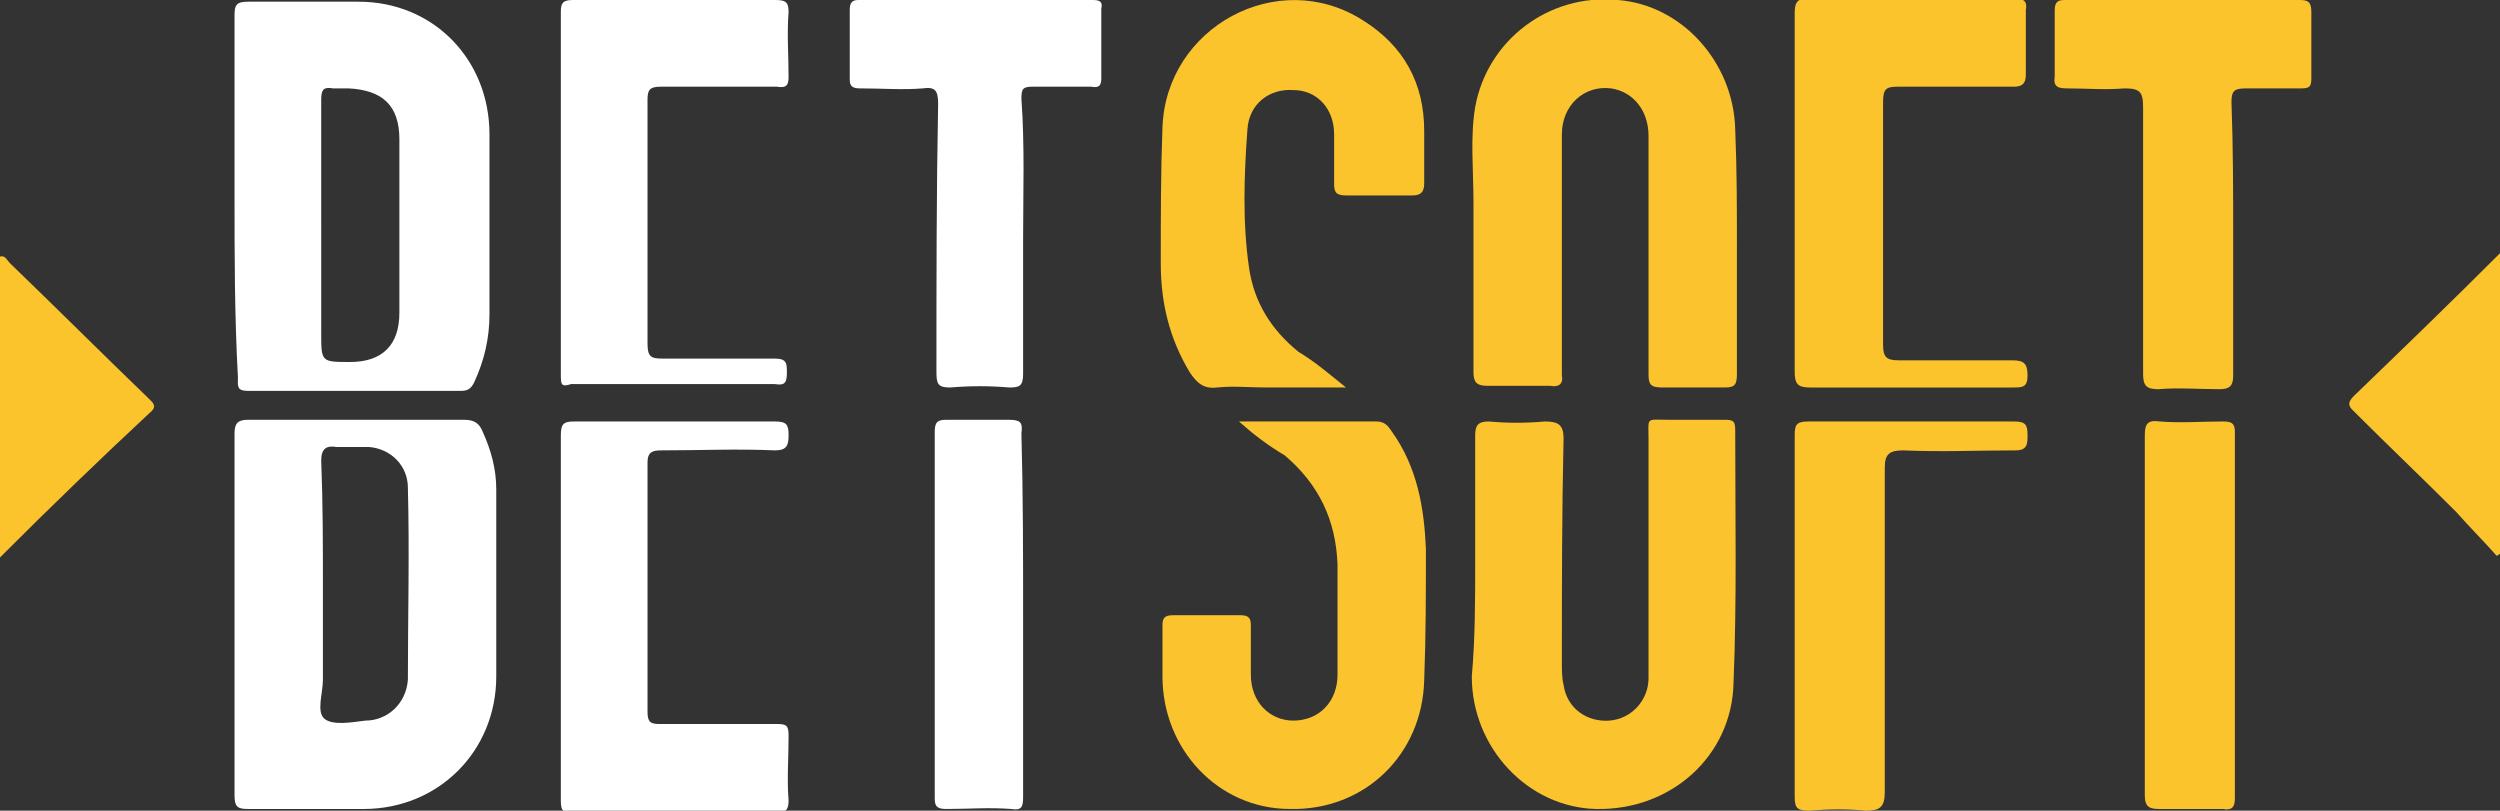 <?xml version="1.0" encoding="utf-8"?>
<!-- Generator: Adobe Illustrator 24.3.0, SVG Export Plug-In . SVG Version: 6.00 Build 0)  -->
<svg version="1.1" id="Layer_1" xmlns="http://www.w3.org/2000/svg" xmlns:xlink="http://www.w3.org/1999/xlink" x="0px" y="0px"
	 viewBox="0 0 147.1 47.7" style="enable-background:new 0 0 147.1 47.7;" xml:space="preserve">
<rect x="0" y="0" width="147.1" height="47.7" fill="#333333" stroke="none"/>
<style type="text/css">
	.st0{fill:#FFFFFF;}
	.st1{fill:#FBC42F;}
	.st2{fill:#FBC42E;}
	.st3{fill:#FBC42D;}
	.st4{fill:#FBC32C;}
</style>
<g>
	<path class="st0" d="M13.8,36.2c0-3.6,0-7.1,0-10.7c0-0.6,0.2-0.8,0.8-0.8c4.2,0,8.5,0,12.7,0c0.6,0,0.9,0.2,1.1,0.7
		c0.5,1.1,0.8,2.2,0.8,3.4c0,3.7,0,7.3,0,11c0,4.4-3.4,7.8-7.8,7.8c-2.3,0-4.5,0-6.8,0c-0.6,0-0.8-0.1-0.8-0.8
		C13.8,43.3,13.8,39.8,13.8,36.2L13.8,36.2z M19,34.5c0,1.8,0,3.7,0,5.5c0,0.8-0.4,1.9,0.1,2.3c0.5,0.4,1.6,0.2,2.4,0.1
		c1.3,0,2.4-1,2.5-2.4c0-3.8,0.1-7.5,0-11.3c0-1.3-1-2.3-2.3-2.4c-0.6,0-1.3,0-1.9,0c-0.6-0.1-0.9,0.1-0.9,0.8
		C19,29.6,19,32.1,19,34.5z"/>
	<path class="st0" d="M13.8,11.5c0-3.5,0-7.1,0-10.6c0-0.6,0.1-0.8,0.8-0.8c2.1,0,4.3,0,6.5,0c4.4,0,7.7,3.4,7.7,7.8
		c0,3.5,0,7,0,10.6c0,1.4-0.3,2.7-0.9,4c-0.2,0.4-0.4,0.5-0.8,0.5c-4.2,0-8.4,0-12.5,0c-0.7,0-0.6-0.3-0.6-0.8
		C13.8,18.6,13.8,15,13.8,11.5z M18.9,13.2c0,2.1,0,4.2,0,6.4c0,1.7,0,1.7,1.7,1.7c1.9,0,2.9-1,2.9-2.9c0-3.4,0-6.8,0-10.2
		c0-2-1-2.9-3-3c-0.3,0-0.6,0-0.9,0c-0.6-0.1-0.7,0.1-0.7,0.7C18.9,8.3,18.9,10.8,18.9,13.2z"/>
	<path class="st1" d="M102.2,14.6c0,2.5,0,5,0,7.4c0,0.6-0.1,0.8-0.7,0.8c-1.2,0-2.5,0-3.7,0c-0.7,0-0.8-0.2-0.8-0.8
		c0-4.7,0-9.3,0-14c0-1.5-0.9-2.6-2.2-2.8c-1.6-0.2-2.9,1-2.9,2.7c0,4.5,0,9.1,0,13.6c0,0.2,0,0.4,0,0.6c0.1,0.5-0.2,0.7-0.7,0.6
		c-1.2,0-2.5,0-3.7,0c-0.6,0-0.8-0.2-0.8-0.8c0-3.3,0-6.7,0-10c0-1.9-0.2-3.8,0.1-5.6c0.7-3.9,4.3-6.7,8.4-6.3
		c3.8,0.3,6.8,3.7,6.9,7.6C102.2,10,102.2,12.3,102.2,14.6L102.2,14.6z"/>
	<path class="st2" d="M86.8,33c0-2.5,0-4.9,0-7.4c0-0.6,0.2-0.8,0.8-0.8c1.1,0.1,2.2,0.1,3.3,0c0.8,0,1.1,0.2,1.1,1
		c-0.1,4.4-0.1,8.8-0.1,13.2c0,0.4,0,0.9,0.1,1.3c0.2,1.4,1.4,2.2,2.7,2.1c1.3-0.1,2.3-1.2,2.3-2.5c0-4.7,0-9.3,0-14
		c0-1.4-0.2-1.2,1.2-1.2c1.1,0,2.2,0,3.3,0c0.5,0,0.6,0.1,0.6,0.6c0,5,0.1,10-0.1,14.9c-0.1,4.3-3.7,7.5-8.1,7.4
		c-4-0.1-7.3-3.6-7.3-7.8C86.8,37.6,86.8,35.3,86.8,33L86.8,33z"/>
	<path class="st2" d="M72.9,24.8c2.9,0,5.5,0,8.1,0c0.5,0,0.7,0.3,0.9,0.6c1.5,2.1,1.9,4.5,2,6.9c0,2.6,0,5.1-0.1,7.7
		c-0.1,4.4-3.5,7.7-7.9,7.6c-4.2,0-7.5-3.5-7.5-7.8c0-1,0-2,0-3c0-0.4,0.1-0.6,0.6-0.6c1.3,0,2.7,0,4,0c0.5,0,0.6,0.2,0.6,0.6
		c0,1,0,1.9,0,2.9c0,1.6,1.1,2.7,2.5,2.7c1.5,0,2.6-1.1,2.6-2.7c0-2.2,0-4.4,0-6.5c-0.1-2.6-1.1-4.7-3.1-6.4
		C74.6,26.2,73.8,25.6,72.9,24.8z"/>
	<path class="st3" d="M79.2,22.8c-1.7,0-3.2,0-4.7,0c-1,0-1.9-0.1-2.9,0c-0.8,0.1-1.2-0.3-1.6-0.9c-1.2-2-1.7-4.1-1.7-6.4
		c0-2.7,0-5.4,0.1-8c0.2-5.9,6.8-9.5,11.8-6.3c2.4,1.5,3.6,3.7,3.6,6.5c0,1,0,2.1,0,3.1c0,0.5-0.2,0.7-0.7,0.7c-1.3,0-2.6,0-3.9,0
		c-0.6,0-0.7-0.2-0.7-0.7c0-1,0-1.9,0-2.9c0-1.5-1-2.6-2.4-2.6c-1.4-0.1-2.6,0.8-2.7,2.3c-0.2,2.7-0.3,5.5,0.1,8.2
		c0.3,2,1.3,3.6,2.9,4.9C77.4,21.3,78.2,22,79.2,22.8z"/>
	<path class="st0" d="M33,36.2c0-3.5,0-7.1,0-10.6c0-0.7,0.2-0.8,0.8-0.8c3.9,0,7.9,0,11.8,0c0.7,0,0.8,0.2,0.8,0.8
		c0,0.6-0.1,0.9-0.8,0.9c-2.2-0.1-4.5,0-6.7,0c-0.5,0-0.8,0.1-0.8,0.7c0,4.9,0,9.8,0,14.7c0,0.6,0.2,0.7,0.7,0.7c2.3,0,4.6,0,6.9,0
		c0.6,0,0.7,0.1,0.7,0.7c0,1.3-0.1,2.6,0,3.8c0,0.6-0.2,0.7-0.7,0.7c-4,0-8,0-12,0c-0.6,0-0.7-0.1-0.7-0.7C33,43.4,33,39.8,33,36.2z
		"/>
	<path class="st3" d="M105.6,11.4c0-3.5,0-7,0-10.6c0-0.6,0.1-0.9,0.8-0.9c4,0,8.1,0,12.1,0c0.6,0,0.8,0.2,0.7,0.7
		c0,1.3,0,2.5,0,3.8c0,0.5-0.2,0.7-0.7,0.7c-2.3,0-4.5,0-6.8,0c-0.7,0-0.9,0.1-0.9,0.9c0,4.8,0,9.5,0,14.3c0,0.7,0.2,0.9,0.9,0.9
		c2.2,0,4.5,0,6.7,0c0.7,0,0.9,0.2,0.9,0.9c0,0.7-0.3,0.7-0.9,0.7c-4,0-7.9,0-11.9,0c-0.7,0-0.9-0.2-0.9-0.9
		C105.6,18.4,105.6,14.9,105.6,11.4L105.6,11.4z"/>
	<path class="st0" d="M33,11.3c0-3.5,0-7,0-10.6C33,0.2,33.1,0,33.7,0c4,0,7.9,0,11.9,0c0.6,0,0.8,0.1,0.8,0.7c-0.1,1.3,0,2.6,0,3.8
		c0,0.5-0.1,0.7-0.7,0.6c-2.3,0-4.5,0-6.8,0c-0.7,0-0.8,0.2-0.8,0.8c0,4.8,0,9.5,0,14.3c0,0.8,0.2,0.9,0.9,0.9c2.2,0,4.4,0,6.6,0
		c0.7,0,0.7,0.3,0.7,0.8c0,0.6-0.1,0.8-0.7,0.7c-4,0-8,0-12,0C33,22.8,33,22.6,33,22C33,18.4,33,14.9,33,11.3L33,11.3z"/>
	<path class="st4" d="M131.4,14c0,2.7,0,5.4,0,8.1c0,0.6-0.2,0.8-0.8,0.8c-1.2,0-2.4-0.1-3.6,0c-0.7,0-0.9-0.2-0.9-0.9
		c0-5.2,0-10.4,0-15.7c0-0.9-0.2-1.1-1.1-1.1c-1.1,0.1-2.3,0-3.4,0c-0.5,0-0.8-0.1-0.7-0.7c0-1.3,0-2.6,0-3.9c0-0.5,0.2-0.6,0.6-0.6
		c4.6,0,9.2,0,13.8,0c0.5,0,0.7,0.1,0.7,0.7c0,1.3,0,2.6,0,3.9c0,0.5-0.1,0.6-0.6,0.6c-1.1,0-2.2,0-3.2,0c-0.7,0-0.9,0.1-0.9,0.8
		C131.4,8.7,131.4,11.3,131.4,14z"/>
	<path class="st0" d="M60.2,14c0,2.7,0,5.3,0,8c0,0.7-0.2,0.8-0.8,0.8c-1.2-0.1-2.3-0.1-3.5,0c-0.7,0-0.8-0.2-0.8-0.9
		c0-5.3,0-10.6,0.1-15.8c0-0.8-0.2-1-0.9-0.9c-1.2,0.1-2.4,0-3.7,0c-0.4,0-0.6-0.1-0.6-0.5c0-1.4,0-2.7,0-4.1C50,0.2,50.1,0,50.5,0
		c4.6,0,9.2,0,13.8,0c0.4,0,0.6,0.1,0.5,0.5c0,1.4,0,2.7,0,4.1c0,0.4-0.1,0.6-0.6,0.5c-1.1,0-2.3,0-3.4,0c-0.6,0-0.7,0.1-0.7,0.7
		C60.3,8.6,60.2,11.3,60.2,14L60.2,14z"/>
	<path class="st3" d="M105.6,36.2c0-3.5,0-7.1,0-10.6c0-0.6,0.1-0.8,0.8-0.8c4,0,8.1,0,12.1,0c0.7,0,0.8,0.2,0.8,0.8
		c0,0.5,0,0.9-0.7,0.9c-2.2,0-4.4,0.1-6.6,0c-0.8,0-1.1,0.2-1.1,1c0,6.4,0,12.8,0,19.1c0,0.9-0.3,1.1-1.1,1.1
		c-1.1-0.1-2.2-0.1-3.3,0c-0.7,0-0.9-0.1-0.9-0.8C105.6,43.3,105.6,39.7,105.6,36.2z"/>
	<path class="st0" d="M60.2,36.3c0,3.5,0,7.1,0,10.6c0,0.6-0.1,0.8-0.7,0.7c-1.3-0.1-2.5,0-3.8,0c-0.5,0-0.7-0.1-0.7-0.6
		c0-7.2,0-14.4,0-21.6c0-0.6,0.2-0.7,0.7-0.7c1.2,0,2.4,0,3.6,0c0.7,0,0.9,0.1,0.8,0.8C60.2,29.1,60.2,32.7,60.2,36.3L60.2,36.3z"/>
	<path class="st3" d="M126.2,36.2c0-3.5,0-7.1,0-10.6c0-0.7,0.2-0.9,0.9-0.8c1.2,0.1,2.4,0,3.7,0c0.5,0,0.7,0.1,0.7,0.6
		c0,7.2,0,14.4,0,21.6c0,0.5-0.2,0.7-0.7,0.6c-1.3,0-2.5,0-3.8,0c-0.6,0-0.8-0.2-0.8-0.8C126.2,43.3,126.2,39.8,126.2,36.2z"/>
	<path class="st3" d="M0,32.8c0-6,0-11.8,0-17.7c0.3-0.1,0.4,0.2,0.6,0.4c2.7,2.6,5.4,5.3,8.1,7.9c0.3,0.3,0.6,0.5,0.1,0.9
		C5.9,27,3,29.8,0,32.8z"/>
	<path class="st3" d="M147.1,14.9c0,6,0,11.8,0,17.7c-0.1,0-0.1,0.1-0.2,0.1c-0.8-0.9-1.6-1.7-2.4-2.6c-2-2-4-3.9-5.9-5.8
		c-0.3-0.3-0.6-0.5-0.1-1C141.3,20.6,144.2,17.8,147.1,14.9z"/>
</g>
</svg>
